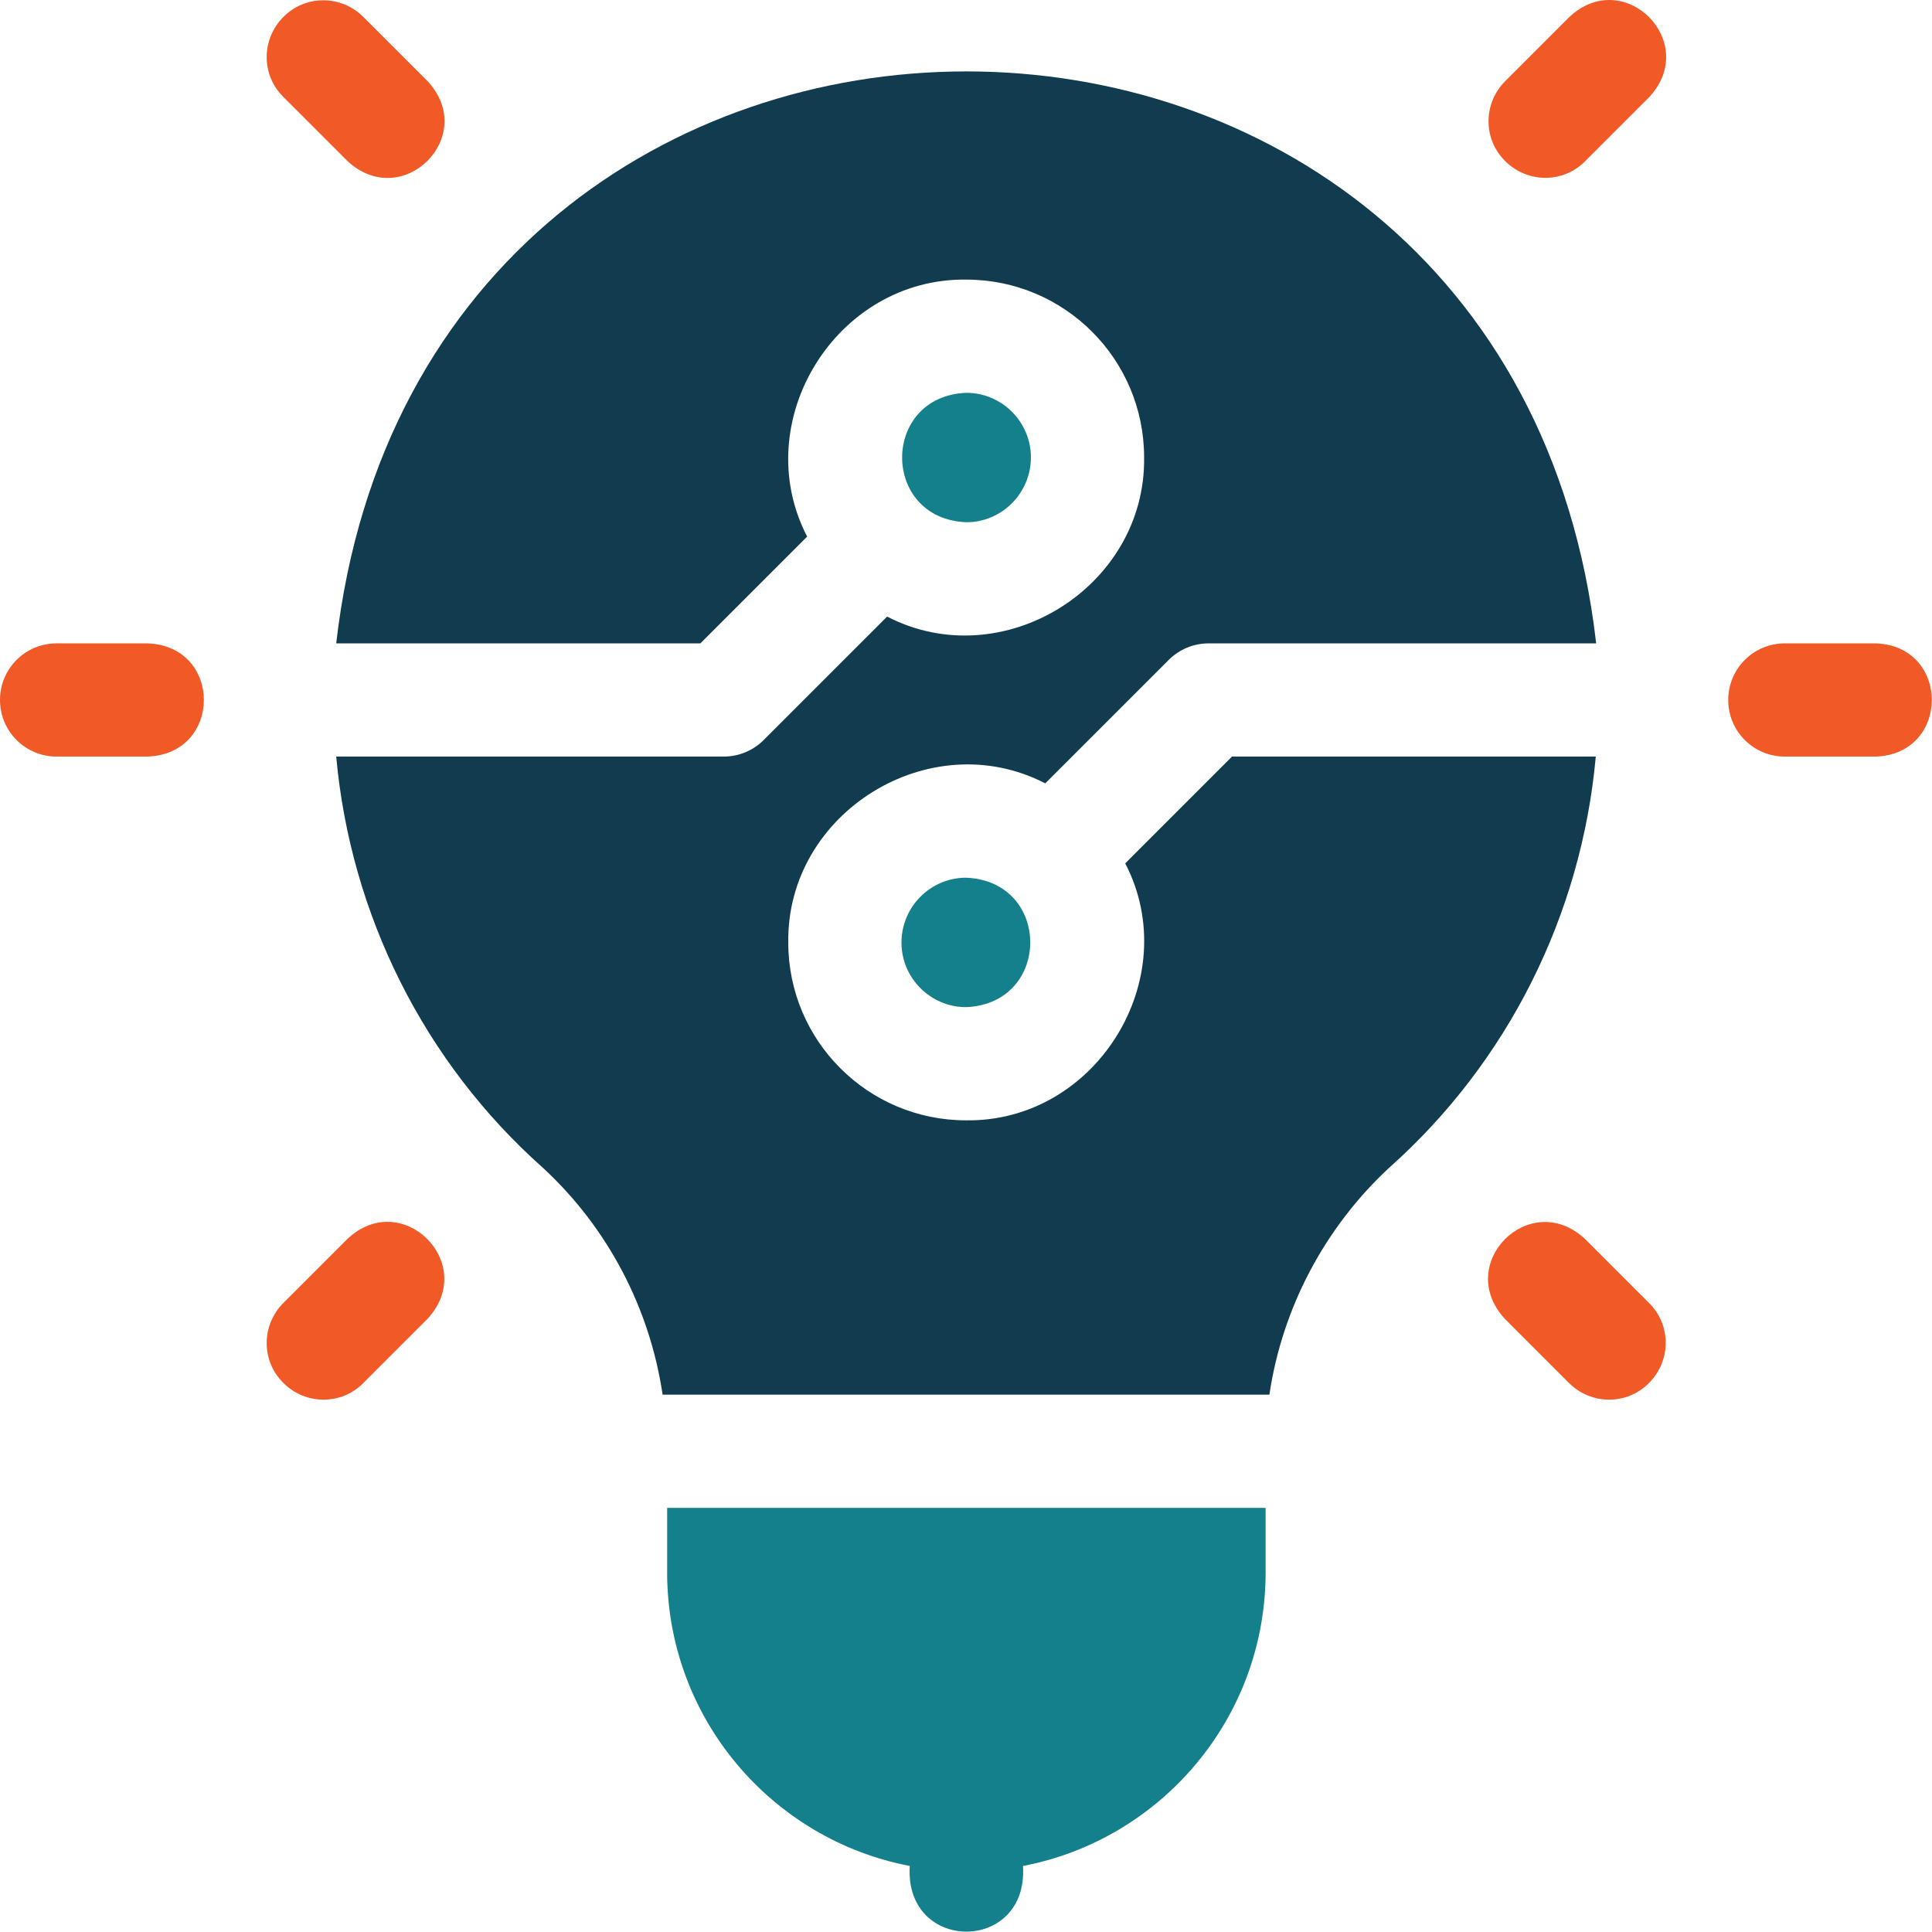 <?xml version="1.0" encoding="utf-8"?>
<!-- Generator: Adobe Illustrator 28.2.0, SVG Export Plug-In . SVG Version: 6.00 Build 0)  -->
<svg version="1.1" id="Layer_1" xmlns="http://www.w3.org/2000/svg" xmlns:xlink="http://www.w3.org/1999/xlink" x="0px" y="0px"
	 viewBox="0 0 512 512" style="enable-background:new 0 0 512 512;" xml:space="preserve">
<style type="text/css">
	.st0{fill:#F15A27;}
	.st1{fill:#113C4F;}
	.st2{fill:#13808B;}
</style>
<g>
	<path class="st0" d="M39.1,170.5H15c-8.3,0-15,6.7-15,15c0,8.3,6.7,15,15,15h24.1C59,199.8,59,171.2,39.1,170.5z"/>
	<path class="st0" d="M497.1,170.5H473c-8.3,0-15,6.7-15,15c0,8.3,6.7,15,15,15h24.1C516.9,199.8,516.9,171.2,497.1,170.5z"/>
	<path class="st0" d="M92.1,42.7c14.6,13.5,34.8-6.6,21.2-21.2l-17-17c-5.9-5.9-15.4-5.9-21.2,0c-5.9,5.9-5.9,15.4,0,21.2L92.1,42.7
		z"/>
	<path class="st0" d="M420,328.3c-14.6-13.5-34.7,6.6-21.2,21.2l17,17c5.9,5.9,15.4,5.9,21.2,0c5.9-5.9,5.9-15.4,0-21.2L420,328.3z"
		/>
	<path class="st0" d="M92.1,328.3l-17,17c-5.9,5.9-5.9,15.4,0,21.2c5.9,5.9,15.4,5.9,21.2,0l17-17
		C126.8,334.9,106.6,314.7,92.1,328.3z"/>
	<path class="st0" d="M415.9,4.5l-17,17c-5.9,5.9-5.9,15.4,0,21.2c5.9,5.9,15.4,5.9,21.2,0l17-17C450.6,11.1,430.4-9.1,415.9,4.5z"
		/>
	<path class="st1" d="M326.5,200.5l-28.3,28.3c15.8,30.5-7.7,68.6-42.2,68.1c-26,0-47.1-21.1-47.1-47.1c-0.5-34.5,37.6-58,68.1-42.2
		l32.7-32.7c2.8-2.8,6.6-4.4,10.6-4.4H423c-23.2-202.2-310.7-202-333.9,0h96.5l28.3-28.3c-15.8-30.5,7.7-68.6,42.2-68.1
		c26,0,47.1,21.1,47.1,47.1c0.5,34.5-37.6,58-68.1,42.2l-32.7,32.7c-2.8,2.8-6.6,4.4-10.6,4.4H89.1c3.8,41.9,23.3,81,54.8,109
		c17.2,15.9,28.3,37.2,31.7,60.1c0,0,160.7,0,160.8,0c3.4-22.9,14.6-44.2,31.7-60.1c31.5-28,51-67.1,54.8-109L326.5,200.5
		L326.5,200.5z"/>
	<path class="st2" d="M176.8,416.7c0,38.6,27.7,70.8,64.3,77.8c-1.5,23.2,31.5,23.2,30,0c36.6-7,64.3-39.2,64.3-77.8v-17.1H176.8
		L176.8,416.7z"/>
	<path class="st2" d="M273.2,121.2c0-9.4-7.7-17.1-17.1-17.1c-22.7,0.9-22.7,33.4,0,34.3C265.5,138.4,273.2,130.7,273.2,121.2z"/>
	<path class="st2" d="M238.9,249.8c0,9.4,7.7,17.1,17.1,17.1c22.7-0.9,22.7-33.4,0-34.3C246.6,232.6,238.9,240.3,238.9,249.8
		L238.9,249.8z"/>
</g>
</svg>
